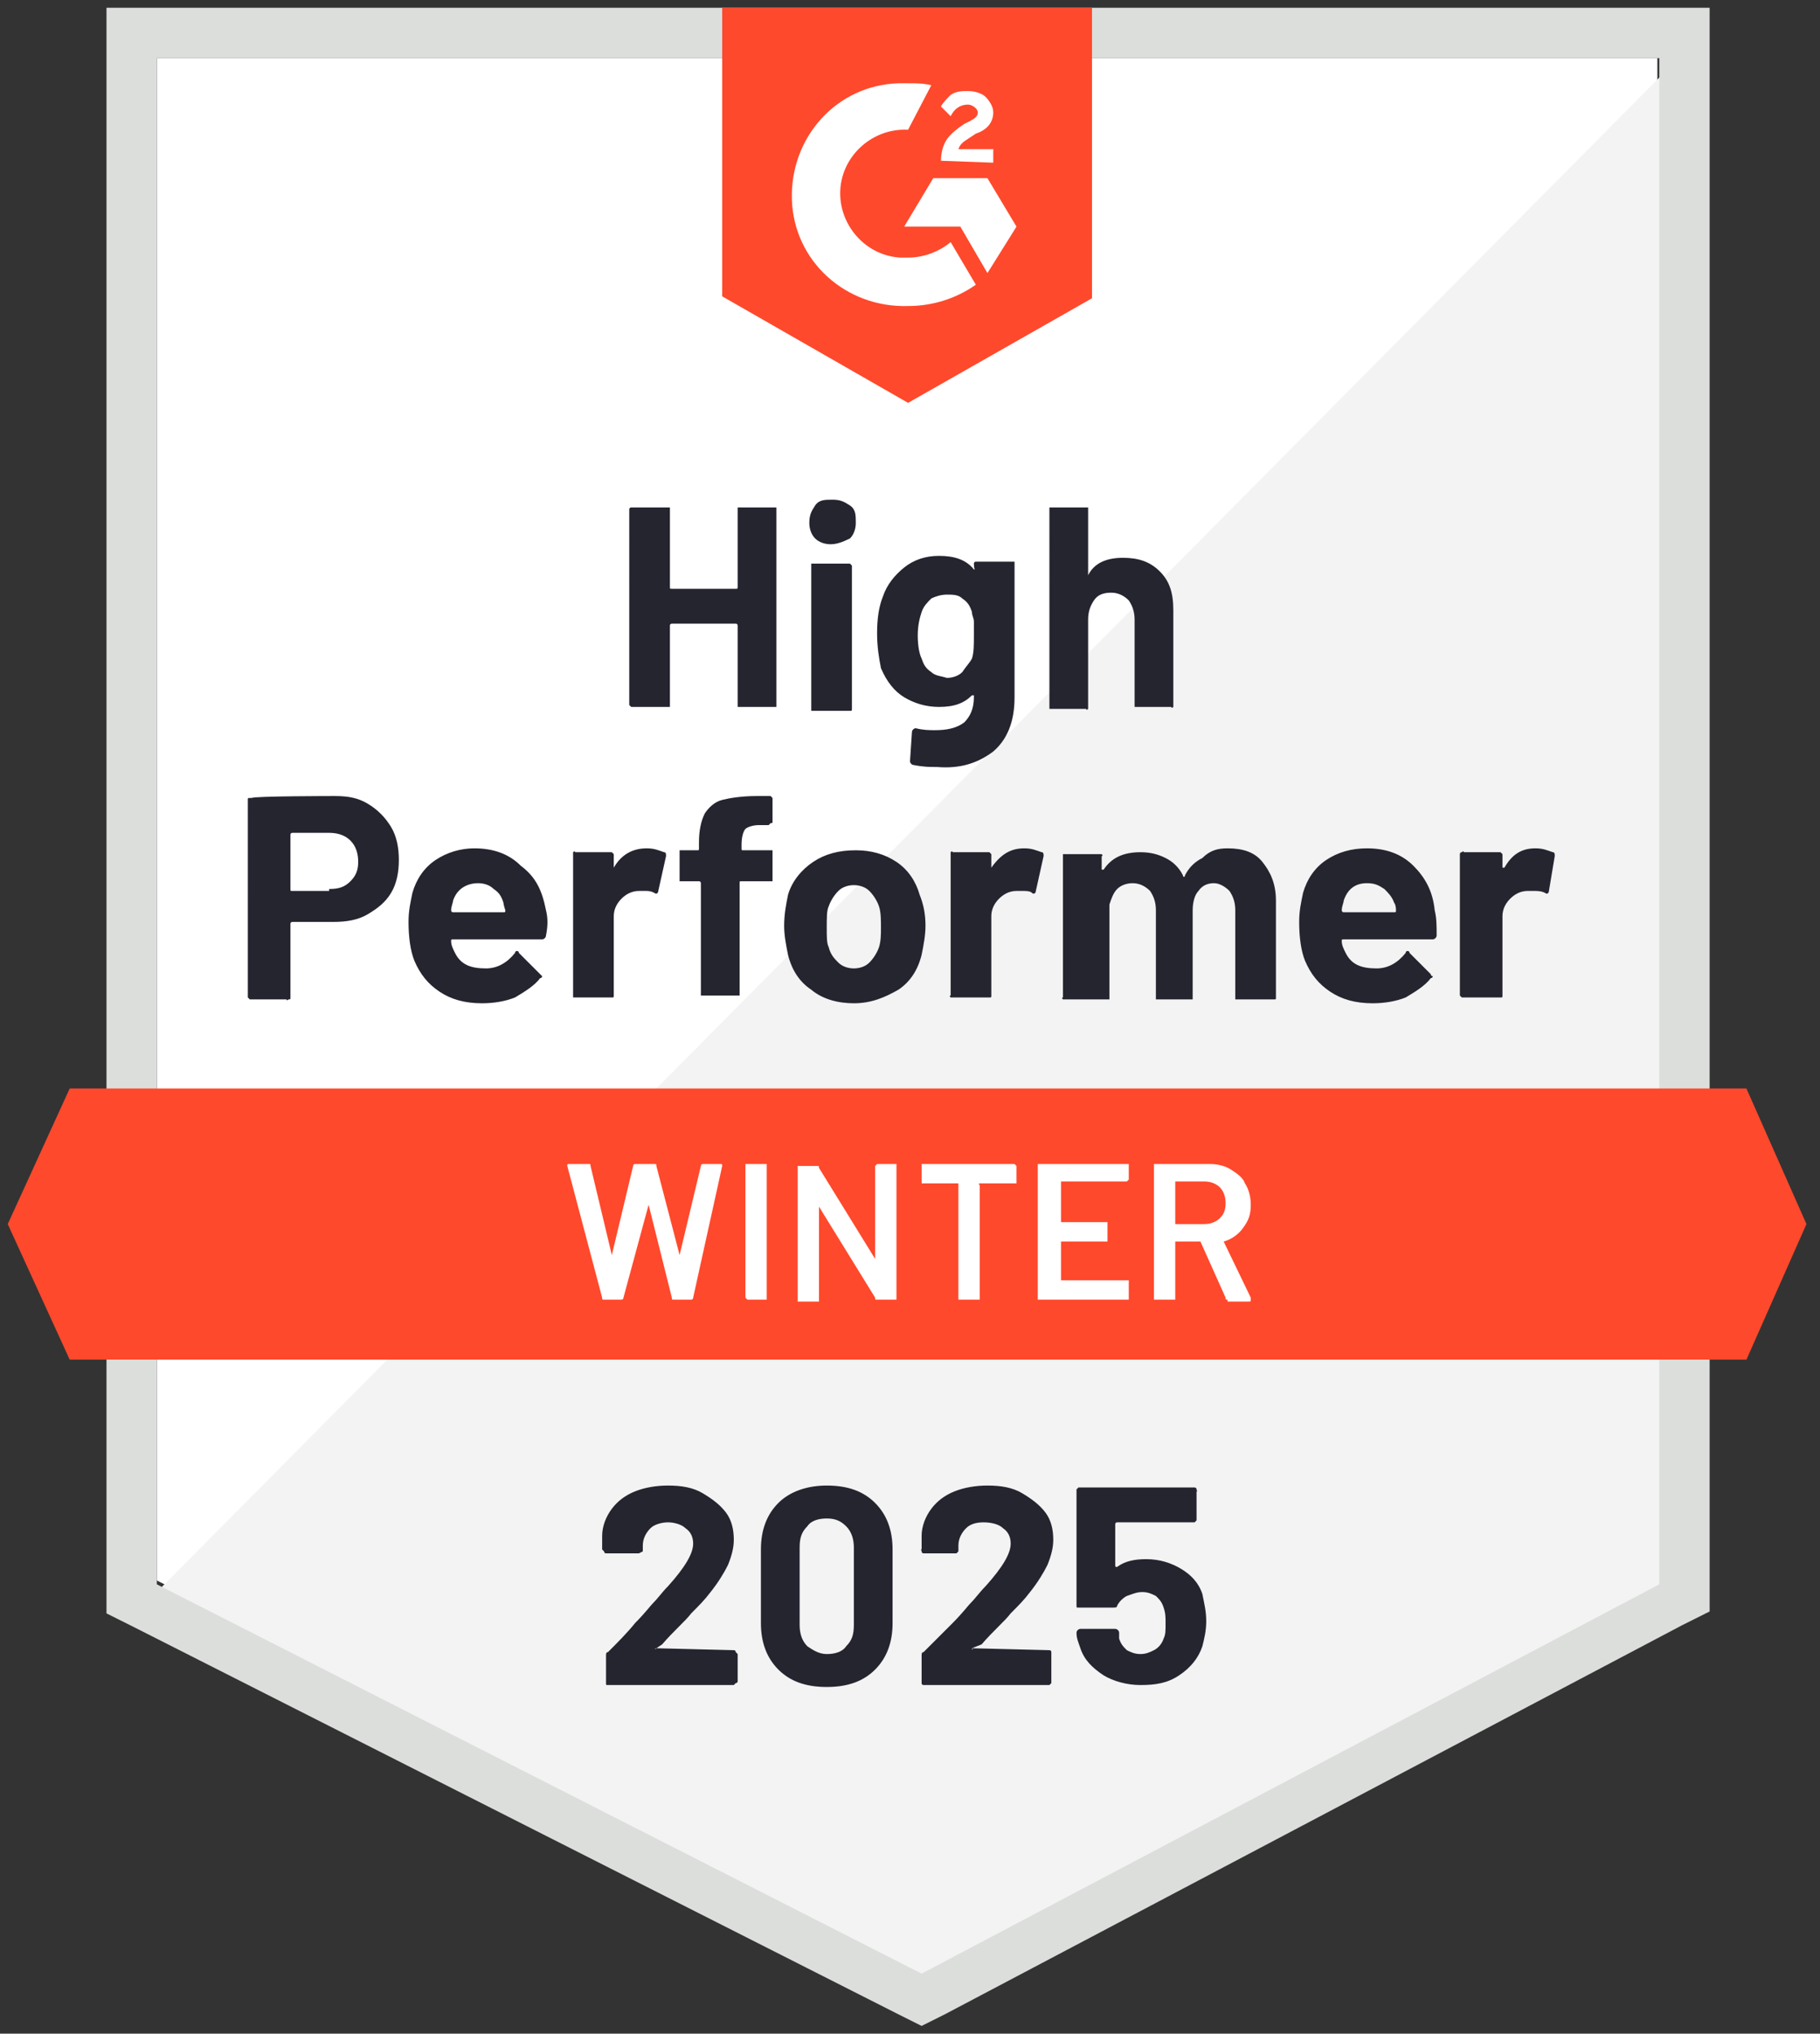 <?xml version="1.0" encoding="utf-8"?>
<!-- Generator: Adobe Illustrator 27.3.1, SVG Export Plug-In . SVG Version: 6.00 Build 0)  -->
<svg version="1.1" id="Layer_1" xmlns="http://www.w3.org/2000/svg" xmlns:xlink="http://www.w3.org/1999/xlink" x="0px" y="0px"
	 viewBox="0 0 94 105" style="enable-background:new 0 0 94 105;" xml:space="preserve">
<rect x="0" y="0" width="94" height="105" fill="#333333" stroke="none"/>
<style type="text/css">
	.st0{fill:#FFFFFF;}
	.st1{fill:#F2F3F2;}
	.st2{fill:#DCDEDC;}
	.st3{fill:#FF492C;}
	.st4{fill:#252530;}
</style>
<g>
	<path class="st0" d="M8.1,81.6l39.5,20.1l38-20.1V3H8.1V81.6z"/>
	<path class="st1" d="M86.4,3.3L7.3,83l41,20.3l38.1-19.5L86.4,3.3z"/>
	<path class="st2" d="M5.5,29.2v54.1l1.4,0.7L46.4,104l1.2,0.6l1.2-0.6l38.1-20.1l1.4-0.7V0.4H5.5V29.2z M8.1,81.8V3h77.6v78.8
		l-38.1,20.1L8.1,81.8z"/>
	<path class="st3" d="M46.9,4.3c0.4,0,0.8,0,1.2,0.1l-1.2,2.3c-1.8-0.1-3.4,1.3-3.5,3.1s1.3,3.4,3.1,3.5h0.4c0.8,0,1.6-0.3,2.2-0.8
		l1.3,2.2c-1,0.7-2.2,1.1-3.5,1.1c-3.2,0.1-5.9-2.3-6-5.5s2.3-5.9,5.5-6C46.4,4.3,46.9,4.3,46.9,4.3z M51,9.2l1.5,2.5L51,14.1
		l-1.4-2.4h-2.9l1.5-2.5H51z M48.6,8.3c0-0.4,0.1-0.8,0.3-1.1s0.6-0.6,0.9-0.8L50,6.3c0.4-0.2,0.5-0.3,0.5-0.5S50.2,5.4,50,5.4
		c-0.4,0-0.7,0.2-0.9,0.6l-0.5-0.5c0.1-0.2,0.3-0.4,0.5-0.6c0.3-0.2,0.6-0.2,0.9-0.2c0.3,0,0.7,0.1,0.9,0.3s0.4,0.5,0.4,0.8
		c0,0.5-0.3,0.9-0.9,1.1l-0.3,0.2c-0.3,0.2-0.5,0.3-0.6,0.6h1.8v0.7C51.3,8.4,48.6,8.3,48.6,8.3z M46.9,20.8l9.5-5.4v-15H37.3v14.9
		C37.3,15.3,46.9,20.8,46.9,20.8z M90.2,56.2H3.6l-3.2,7l3.2,7h86.6l3.1-7L90.2,56.2z"/>
	<path class="st4" d="M17.3,41.1c0.7,0,1.2,0.1,1.7,0.4c0.5,0.3,0.9,0.7,1.2,1.2c0.3,0.5,0.4,1.1,0.4,1.7c0,0.6-0.1,1.2-0.4,1.7
		c-0.3,0.5-0.7,0.8-1.2,1.1s-1.1,0.4-1.8,0.4h-2.1c0,0-0.1,0-0.1,0.1v3.8c0,0.1,0,0.1-0.1,0.1c0,0-0.1,0.1-0.1,0h-1.8
		c-0.1,0-0.1,0-0.1,0s-0.1-0.1-0.1-0.1V41.3c0-0.1,0-0.1,0.1-0.1s0.1,0,0.1,0C13.1,41.1,17.3,41.1,17.3,41.1z M17,45.9
		c0.5,0,0.8-0.1,1.1-0.4c0.3-0.3,0.4-0.6,0.4-1c0-0.4-0.1-0.8-0.4-1.1C17.8,43.1,17.4,43,17,43h-1.9c0,0-0.1,0-0.1,0.1v2.8
		c0,0.1,0,0.1,0.1,0.1H17z M28.2,47c0.1,0.4,0.1,0.8,0,1.3c0,0.1-0.1,0.2-0.2,0.2h-4.6c-0.1,0-0.1,0-0.1,0.1c0,0.2,0.1,0.4,0.2,0.6
		c0.3,0.6,0.8,0.8,1.6,0.8c0.6,0,1.1-0.3,1.5-0.8c0-0.1,0.1-0.1,0.1-0.1c0,0,0.1,0,0.1,0.1l1.1,1.1c0.1,0.1,0.1,0.1,0.1,0.1
		c0,0,0,0.1-0.1,0.1c-0.3,0.4-0.8,0.7-1.3,1c-0.5,0.2-1.1,0.3-1.7,0.3c-0.9,0-1.6-0.2-2.2-0.6c-0.6-0.4-1-0.9-1.3-1.6
		c-0.2-0.5-0.3-1.2-0.3-2c0-0.6,0.1-1,0.2-1.5c0.2-0.7,0.6-1.3,1.2-1.7c0.6-0.4,1.3-0.6,2-0.6c1,0,1.8,0.3,2.4,0.9
		C27.7,45.3,28,46,28.2,47z M24.7,45.6c-0.6,0-1.1,0.3-1.3,0.9c0,0.1-0.1,0.3-0.1,0.5c0,0,0,0.1,0.1,0.1H26c0.1,0,0.1,0,0.1-0.1
		C26,46.7,26,46.6,26,46.6c-0.1-0.3-0.2-0.5-0.5-0.7C25.3,45.7,25,45.6,24.7,45.6z M33.4,43.8c0.4,0,0.6,0.1,0.9,0.2
		c0.1,0,0.1,0.1,0.1,0.2L34,46c0,0.1-0.1,0.2-0.2,0.1C33.6,46,33.5,46,33.3,46c-0.1,0-0.2,0-0.3,0c-0.4,0-0.7,0.2-0.9,0.4
		c-0.2,0.2-0.4,0.5-0.4,0.9v4.1c0,0.1,0,0.1-0.1,0.1c0,0-0.1,0-0.1,0h-1.8c0,0-0.1,0-0.1,0c0,0,0-0.1,0-0.1v-7.3c0,0,0-0.1,0-0.1
		c0,0,0.1-0.1,0.1,0h1.8c0,0,0.1,0,0.1,0c0,0,0.1,0.1,0.1,0.1v0.6c0,0,0,0,0,0.1c0,0,0,0,0,0C32.1,44.1,32.7,43.8,33.4,43.8z
		 M39.8,43.9c0.1,0,0.1,0,0.1,0s0,0.1,0,0.1v1.4c0,0.1,0,0.1,0,0.1s-0.1,0-0.1,0h-1.5c-0.1,0-0.1,0-0.1,0.1v5.7c0,0.1,0,0.1,0,0.1
		s-0.1,0-0.1,0h-1.8c-0.1,0-0.1,0-0.1,0s0-0.1,0-0.1v-5.7c0,0,0-0.1-0.1-0.1h-0.9c-0.1,0-0.1,0-0.1,0s0-0.1,0-0.1v-1.4
		c0-0.1,0-0.1,0-0.1s0.1,0,0.1,0H36c0.1,0,0.1,0,0.1-0.1v-0.3c0-0.6,0.1-1.1,0.3-1.5c0.2-0.3,0.5-0.6,0.9-0.7c0.4-0.1,1-0.2,1.8-0.2
		h0.6c0,0,0.1,0,0.1,0c0,0,0.1,0.1,0.1,0.1v1.2c0,0.1,0,0.1-0.1,0.1c0,0-0.1,0.1-0.1,0.1h-0.5c-0.3,0-0.6,0.1-0.7,0.2
		c-0.1,0.1-0.2,0.4-0.2,0.8v0.2c0,0.1,0,0.1,0.1,0.1C38.3,43.9,39.8,43.9,39.8,43.9z M44.1,51.8c-0.8,0-1.6-0.2-2.2-0.7
		c-0.6-0.4-1-1-1.2-1.8c-0.1-0.5-0.2-1-0.2-1.5c0-0.6,0.1-1.1,0.2-1.6c0.2-0.7,0.7-1.3,1.3-1.7c0.6-0.4,1.3-0.6,2.2-0.6
		c0.8,0,1.5,0.2,2.1,0.6c0.6,0.4,1,1,1.2,1.7c0.2,0.5,0.3,1,0.3,1.6c0,0.5-0.1,1-0.2,1.5c-0.2,0.8-0.6,1.4-1.2,1.8
		C45.7,51.5,45,51.8,44.1,51.8z M44.1,50c0.3,0,0.6-0.1,0.8-0.3c0.2-0.2,0.4-0.5,0.5-0.8c0.1-0.3,0.1-0.7,0.1-1c0-0.4,0-0.8-0.1-1.1
		c-0.1-0.3-0.3-0.6-0.5-0.8c-0.2-0.2-0.5-0.3-0.8-0.3c-0.3,0-0.6,0.1-0.8,0.3c-0.2,0.2-0.4,0.5-0.5,0.8c-0.1,0.2-0.1,0.6-0.1,1.1
		c0,0.5,0,0.8,0.1,1c0.1,0.4,0.3,0.6,0.5,0.8C43.5,49.9,43.8,50,44.1,50z M52.9,43.8c0.4,0,0.6,0.1,0.9,0.2c0.1,0,0.1,0.1,0.1,0.2
		L53.5,46c0,0.1-0.1,0.2-0.2,0.1C53.2,46,53,46,52.8,46c-0.1,0-0.2,0-0.3,0c-0.4,0-0.7,0.2-0.9,0.4c-0.2,0.2-0.4,0.5-0.4,0.9v4.1
		c0,0.1,0,0.1-0.1,0.1c0,0-0.1,0-0.1,0h-1.8c0,0-0.1,0-0.1,0c0,0-0.1-0.1,0-0.1v-7.3c0,0,0-0.1,0-0.1c0,0,0.1-0.1,0.1,0H51
		c0.1,0,0.1,0,0.1,0c0,0,0.1,0.1,0.1,0.1v0.6c0,0,0,0,0,0.1c0,0,0,0,0,0C51.7,44.1,52.2,43.8,52.9,43.8z M63.4,43.8
		c0.8,0,1.4,0.2,1.8,0.7c0.4,0.5,0.7,1.1,0.7,2v5c0,0.1,0,0.1-0.1,0.1s-0.1,0-0.1,0h-1.8c0,0-0.1,0-0.1,0c0,0,0-0.1,0-0.1V47
		c0-0.4-0.1-0.7-0.3-1c-0.2-0.2-0.5-0.4-0.8-0.4c-0.3,0-0.6,0.1-0.8,0.4c-0.2,0.2-0.3,0.6-0.3,1v4.5c0,0.1,0,0.1,0,0.1
		c0,0-0.1,0-0.1,0h-1.7c-0.1,0-0.1,0-0.1,0s0-0.1,0-0.1V47c0-0.4-0.1-0.7-0.3-1c-0.2-0.2-0.5-0.4-0.9-0.4c-0.3,0-0.6,0.1-0.8,0.3
		c-0.2,0.2-0.3,0.5-0.4,0.8v4.8c0,0.1,0,0.1,0,0.1c0,0-0.1,0-0.1,0H55c-0.1,0-0.1,0-0.1,0s-0.1-0.1,0-0.1v-7.3c0,0,0-0.1,0-0.1
		c0,0,0.1,0,0.1,0h1.8c0,0,0.1,0,0.1,0c0,0,0.1,0.1,0,0.1v0.6c0,0,0,0,0,0.1c0,0,0,0,0.1,0c0.4-0.6,1-0.9,1.9-0.9
		c0.5,0,0.9,0.1,1.3,0.3c0.4,0.2,0.7,0.5,0.9,0.9c0,0.1,0.1,0.1,0.1,0c0.2-0.4,0.5-0.7,0.9-0.9C62.5,43.9,62.9,43.8,63.4,43.8z
		 M74.1,47c0.1,0.4,0.1,0.8,0.1,1.3c0,0.1-0.1,0.2-0.2,0.2h-4.6c-0.1,0-0.1,0-0.1,0.1c0,0.2,0.1,0.4,0.2,0.6
		c0.3,0.6,0.8,0.8,1.6,0.8c0.6,0,1.1-0.3,1.5-0.8c0-0.1,0.1-0.1,0.1-0.1c0,0,0.1,0,0.1,0.1l1.1,1.1c0,0.1,0.1,0.1,0.1,0.1
		c0,0,0,0.1-0.1,0.1c-0.3,0.4-0.8,0.7-1.3,1c-0.5,0.2-1.1,0.3-1.7,0.3c-0.9,0-1.6-0.2-2.2-0.6c-0.6-0.4-1-0.9-1.3-1.6
		c-0.2-0.5-0.3-1.2-0.3-2c0-0.6,0.1-1,0.2-1.5c0.2-0.7,0.6-1.3,1.2-1.7s1.3-0.6,2.1-0.6c1,0,1.8,0.3,2.4,0.9
		C73.6,45.3,74,46,74.1,47L74.1,47z M70.6,45.6c-0.6,0-1,0.3-1.2,0.9c0,0.1-0.1,0.3-0.1,0.5c0,0,0,0.1,0.1,0.1h2.6
		c0.1,0,0.1,0,0.1-0.1c0-0.3-0.1-0.4-0.1-0.4c-0.1-0.3-0.3-0.5-0.5-0.7C71.2,45.7,71,45.6,70.6,45.6z M79.3,43.8
		c0.4,0,0.6,0.1,0.9,0.2c0.1,0,0.1,0.1,0.1,0.2L80,46c0,0.1-0.1,0.2-0.2,0.1C79.6,46,79.4,46,79.2,46c-0.1,0-0.2,0-0.3,0
		c-0.4,0-0.7,0.2-0.9,0.4c-0.2,0.2-0.4,0.5-0.4,0.9v4.1c0,0.1,0,0.1-0.1,0.1c0,0-0.1,0-0.1,0h-1.8c0,0-0.1,0-0.1,0
		c0,0-0.1-0.1-0.1-0.1v-7.3c0,0,0-0.1,0.1-0.1c0,0,0.1-0.1,0.1,0h1.8c0,0,0.1,0,0.1,0c0,0,0.1,0.1,0.1,0.1v0.6c0,0,0,0,0,0.1
		c0,0,0,0,0.1,0C78.1,44.1,78.6,43.8,79.3,43.8z M38.1,26.3c0,0,0-0.1,0-0.1c0,0,0.1,0,0.1,0H40c0,0,0.1,0,0.1,0c0,0,0,0.1,0,0.1
		v10.1c0,0.1,0,0.1,0,0.1c0,0-0.1,0-0.1,0h-1.8c0,0-0.1,0-0.1,0s0-0.1,0-0.1v-4.1c0,0,0-0.1-0.1-0.1h-3.3c0,0-0.1,0-0.1,0.1v4.1
		c0,0.1,0,0.1,0,0.1c0,0-0.1,0-0.1,0h-1.8c0,0-0.1,0-0.1,0c0,0-0.1-0.1-0.1-0.1V26.3c0,0,0-0.1,0.1-0.1c0,0,0.1,0,0.1,0h1.8
		c0,0,0.1,0,0.1,0c0,0,0,0.1,0,0.1v4c0,0.1,0,0.1,0.1,0.1H38c0.1,0,0.1,0,0.1-0.1V26.3z M42.9,28.1c-0.3,0-0.6-0.1-0.8-0.3
		c-0.2-0.2-0.3-0.5-0.3-0.8c0-0.4,0.1-0.6,0.3-0.9s0.5-0.3,0.9-0.3s0.6,0.1,0.9,0.3s0.3,0.5,0.3,0.9c0,0.3-0.1,0.6-0.3,0.8
		C43.5,28,43.2,28.1,42.9,28.1z M42,36.7c0,0-0.1,0-0.1,0c0,0,0-0.1,0-0.1v-7.4c0-0.1,0-0.1,0-0.1c0,0,0.1,0,0.1,0h1.8
		c0,0,0.1,0,0.1,0c0,0,0.1,0.1,0.1,0.1v7.4c0,0.1,0,0.1-0.1,0.1c0,0-0.1,0-0.1,0H42z M50.3,29.1c0,0,0-0.1,0.1-0.1c0,0,0.1,0,0.1,0
		h1.8c0,0,0.1,0,0.1,0c0,0,0,0.1,0,0.1V36c0,1.3-0.4,2.2-1.1,2.8c-0.8,0.6-1.7,0.9-2.9,0.8c-0.4,0-0.7,0-1.2-0.1
		c-0.1,0-0.2-0.1-0.2-0.2l0.1-1.5c0-0.1,0.1-0.2,0.2-0.2c0.4,0.1,0.7,0.1,1,0.1c0.6,0,1.1-0.1,1.5-0.4c0.3-0.3,0.5-0.7,0.5-1.3
		c0,0,0-0.1,0-0.1c0,0,0,0-0.1,0c-0.4,0.4-0.9,0.6-1.7,0.6c-0.7,0-1.3-0.2-1.8-0.5c-0.5-0.3-0.9-0.8-1.2-1.5
		c-0.1-0.5-0.2-1.1-0.2-1.8c0-0.8,0.1-1.4,0.3-1.9c0.2-0.6,0.6-1.1,1.1-1.5c0.5-0.4,1.1-0.6,1.8-0.6c0.8,0,1.4,0.2,1.8,0.7
		c0,0,0,0,0.1,0c0,0,0,0,0,0C50.3,29.5,50.3,29.1,50.3,29.1z M50.2,34c0.1-0.3,0.1-0.7,0.1-1.2c0-0.3,0-0.5,0-0.7
		c0-0.2-0.1-0.3-0.1-0.5c-0.1-0.3-0.2-0.5-0.5-0.7c-0.2-0.2-0.5-0.2-0.8-0.2c-0.3,0-0.6,0.1-0.8,0.2c-0.2,0.2-0.4,0.4-0.5,0.7
		c-0.1,0.3-0.2,0.7-0.2,1.2c0,0.6,0.1,1,0.2,1.2c0.1,0.3,0.2,0.5,0.5,0.7c0.2,0.2,0.5,0.2,0.8,0.3c0.3,0,0.6-0.1,0.8-0.3
		C49.9,34.4,50.1,34.2,50.2,34z M58,28.8c0.8,0,1.4,0.2,1.9,0.7c0.5,0.5,0.7,1.1,0.7,2v4.9c0,0.1,0,0.1,0,0.1s-0.1,0.1-0.1,0h-1.8
		c0,0-0.1,0-0.1,0c0,0,0-0.1,0-0.1V32c0-0.4-0.1-0.7-0.3-1c-0.2-0.2-0.5-0.4-0.9-0.4c-0.4,0-0.7,0.1-0.9,0.4c-0.2,0.3-0.3,0.6-0.3,1
		v4.5c0,0.1,0,0.1,0,0.1s-0.1,0.1-0.1,0h-1.8c-0.1,0-0.1,0-0.1,0s0-0.1,0-0.1V26.3c0,0,0-0.1,0-0.1c0,0,0.1,0,0.1,0h1.8
		c0.1,0,0.1,0,0.1,0c0,0,0,0.1,0,0.1v3.3c0,0,0,0,0,0.1c0,0,0,0,0,0C56.5,29.1,57.1,28.8,58,28.8z"/>
	<path class="st0" d="M31.2,67.1c-0.1,0-0.1,0-0.1-0.1l-1.8-6.8l0,0c0-0.1,0-0.1,0.1-0.1h1c0.1,0,0.1,0,0.1,0.1l1.1,4.6c0,0,0,0,0,0
		c0,0,0,0,0,0l1.1-4.6c0-0.1,0.1-0.1,0.1-0.1h1c0.1,0,0.1,0,0.1,0.1l1.2,4.6c0,0,0,0,0,0s0,0,0,0l1.1-4.6c0-0.1,0.1-0.1,0.1-0.1h0.9
		c0.1,0,0.1,0,0.1,0.1L35.8,67c0,0.1-0.1,0.1-0.1,0.1h-0.9c-0.1,0-0.1,0-0.1-0.1l-1.2-4.8c0,0,0,0,0,0c0,0,0,0,0,0L32.2,67
		c0,0.1-0.1,0.1-0.1,0.1C32.1,67.1,31.2,67.1,31.2,67.1z M38.6,67.1C38.6,67.1,38.5,67,38.6,67.1c-0.1-0.1-0.1-0.1-0.1-0.1v-6.8
		c0,0,0-0.1,0-0.1c0,0,0.1,0,0.1,0h0.9c0,0,0.1,0,0.1,0c0,0,0,0,0,0.1v6.8c0,0,0,0.1,0,0.1c0,0,0,0-0.1,0H38.6z M45.2,60.2
		C45.2,60.1,45.2,60.1,45.2,60.2c0.1-0.1,0.1-0.1,0.1-0.1h0.9c0,0,0.1,0,0.1,0c0,0,0,0,0,0.1v6.8c0,0,0,0.1,0,0.1c0,0,0,0-0.1,0
		h-0.9c-0.1,0-0.1,0-0.1-0.1l-2.9-4.7c0,0,0,0,0,0c0,0,0,0,0,0.1l0,4.7c0,0,0,0.1,0,0.1c0,0,0,0-0.1,0h-0.9c0,0-0.1,0-0.1,0
		c0,0,0,0,0-0.1v-6.8c0,0,0-0.1,0-0.1c0,0,0.1,0,0.1,0h0.9c0.1,0,0.1,0,0.1,0.1l2.9,4.7c0,0,0,0,0,0c0,0,0,0,0,0
		C45.2,64.8,45.2,60.2,45.2,60.2z M52.4,60.1C52.4,60.1,52.5,60.1,52.4,60.1c0.1,0.1,0.1,0.1,0.1,0.1v0.8c0,0,0,0.1,0,0.1
		c0,0,0,0-0.1,0h-1.8c0,0-0.1,0,0,0.1v5.8c0,0,0,0.1,0,0.1c0,0-0.1,0-0.1,0h-0.9c0,0-0.1,0-0.1,0c0,0,0,0,0-0.1v-5.8
		c0,0,0-0.1,0-0.1h-1.8c0,0-0.1,0-0.1,0c0,0,0,0,0-0.1v-0.8c0,0,0-0.1,0-0.1c0,0,0.1,0,0.1,0H52.4z M58.3,60.9
		C58.3,61,58.3,61,58.3,60.9c-0.1,0.1-0.1,0.1-0.1,0.1h-3.4c0,0,0,0,0,0.1V63c0,0,0,0.1,0,0.1h2.3c0,0,0.1,0,0.1,0c0,0,0,0.1,0,0.1
		v0.8c0,0,0,0.1,0,0.1c0,0-0.1,0-0.1,0h-2.3c0,0,0,0,0,0.1V66c0,0,0,0.1,0,0.1h3.4c0,0,0.1,0,0.1,0c0,0,0,0,0,0.1v0.8
		c0,0,0,0.1,0,0.1c0,0,0,0-0.1,0h-4.5c0,0-0.1,0-0.1,0c0,0,0,0,0-0.1v-6.8c0,0,0-0.1,0-0.1c0,0,0.1,0,0.1,0h4.5c0,0,0.1,0,0.1,0
		c0,0,0,0,0,0.1V60.9L58.3,60.9z M63.4,67.1c-0.1,0-0.1,0-0.1-0.1L62,64.1c0,0,0,0-0.1,0h-1.2c0,0,0,0,0,0.1v2.8c0,0,0,0.1,0,0.1
		c0,0,0,0-0.1,0h-0.9c0,0-0.1,0-0.1,0c0,0,0,0,0-0.1v-6.8c0,0,0-0.1,0-0.1c0,0,0.1,0,0.1,0h2.8c0.4,0,0.8,0.1,1.1,0.3
		c0.3,0.2,0.6,0.4,0.7,0.7c0.2,0.3,0.3,0.7,0.3,1.1c0,0.5-0.1,0.8-0.4,1.2c-0.2,0.3-0.6,0.6-1,0.7c0,0,0,0,0,0c0,0,0,0,0,0l1.4,2.9
		c0,0,0,0,0,0.1c0,0.1,0,0.1-0.1,0.1H63.4z M60.7,61.1C60.7,61.1,60.7,61.1,60.7,61.1l0,2c0,0,0,0.1,0,0.1h1.5
		c0.3,0,0.6-0.1,0.8-0.3c0.2-0.2,0.3-0.4,0.3-0.8c0-0.3-0.1-0.6-0.3-0.8c-0.2-0.2-0.5-0.3-0.8-0.3H60.7z"/>
	<path class="st4" d="M33.9,85.1C33.8,85.1,33.8,85.2,33.9,85.1C33.9,85.2,33.9,85.2,33.9,85.1l4,0.1c0,0,0.1,0,0.1,0.1
		c0,0,0.1,0.1,0.1,0.1v1.4c0,0,0,0.1-0.1,0.1c0,0-0.1,0.1-0.1,0.1h-6.5c-0.1,0-0.1,0-0.1-0.1c0,0,0-0.1,0-0.1v-1.3
		c0-0.1,0-0.2,0.1-0.2c0.5-0.5,1-1,1.4-1.5c0.5-0.5,0.8-0.9,0.9-1c0.3-0.3,0.5-0.6,0.8-0.9c0.9-1,1.3-1.7,1.3-2.2
		c0-0.3-0.1-0.6-0.4-0.8c-0.2-0.2-0.6-0.3-0.9-0.3s-0.7,0.1-0.9,0.3c-0.2,0.2-0.4,0.5-0.4,0.9V80c0,0,0,0.1,0,0.1S33,80.2,33,80.2
		h-1.7c0,0-0.1,0-0.1-0.1c0,0-0.1-0.1-0.1-0.1v-0.7c0-0.5,0.2-1,0.5-1.4c0.3-0.4,0.7-0.7,1.2-0.9c0.5-0.2,1.1-0.3,1.7-0.3
		c0.7,0,1.3,0.1,1.8,0.4c0.5,0.3,0.9,0.6,1.2,1c0.3,0.4,0.4,0.9,0.4,1.4c0,0.4-0.1,0.8-0.3,1.3c-0.2,0.4-0.5,0.9-0.9,1.4
		c-0.3,0.4-0.6,0.7-1,1.1c-0.3,0.4-0.9,0.9-1.5,1.6L33.9,85.1L33.9,85.1z M42.7,87.1c-1.1,0-1.9-0.3-2.5-0.9
		c-0.6-0.6-0.9-1.4-0.9-2.4V80c0-1,0.3-1.8,0.9-2.4c0.6-0.6,1.5-0.9,2.5-0.9c1.1,0,1.9,0.3,2.5,0.9c0.6,0.6,0.9,1.4,0.9,2.4v3.8
		c0,1-0.3,1.8-0.9,2.4C44.6,86.8,43.8,87.1,42.7,87.1z M42.7,85.4c0.4,0,0.8-0.1,1-0.4c0.3-0.3,0.4-0.6,0.4-1.1v-4
		c0-0.4-0.1-0.8-0.4-1.1c-0.3-0.3-0.6-0.4-1-0.4c-0.4,0-0.8,0.1-1,0.4c-0.3,0.3-0.4,0.6-0.4,1.1v4c0,0.4,0.1,0.8,0.4,1.1
		C42,85.2,42.3,85.4,42.7,85.4z M50.2,85.1C50.2,85.1,50.2,85.2,50.2,85.1C50.2,85.2,50.3,85.2,50.2,85.1l4,0.1c0,0,0.1,0,0.1,0.1
		c0,0,0,0.1,0,0.1v1.4c0,0,0,0.1,0,0.1c0,0-0.1,0.1-0.1,0.1h-6.5c0,0-0.1,0-0.1-0.1c0,0,0-0.1,0-0.1v-1.3c0-0.1,0-0.2,0.1-0.2
		c0.5-0.5,1-1,1.5-1.5c0.5-0.5,0.8-0.9,0.9-1c0.3-0.3,0.5-0.6,0.8-0.9c0.9-1,1.3-1.7,1.3-2.2c0-0.3-0.1-0.6-0.4-0.8
		c-0.2-0.2-0.6-0.3-1-0.3c-0.4,0-0.7,0.1-0.9,0.3c-0.2,0.2-0.4,0.5-0.4,0.9V80c0,0,0,0.1,0,0.1s-0.1,0.1-0.1,0.1h-1.7
		c0,0-0.1,0-0.1-0.1s-0.1-0.1,0-0.1v-0.7c0-0.5,0.2-1,0.5-1.4c0.3-0.4,0.7-0.7,1.2-0.9c0.5-0.2,1.1-0.3,1.7-0.3
		c0.7,0,1.3,0.1,1.8,0.4c0.5,0.3,0.9,0.6,1.2,1c0.3,0.4,0.4,0.9,0.4,1.4c0,0.4-0.1,0.8-0.3,1.3c-0.2,0.4-0.5,0.9-0.9,1.4
		c-0.3,0.4-0.6,0.7-1,1.1c-0.3,0.4-0.9,0.9-1.5,1.6L50.2,85.1L50.2,85.1z M62.1,82.3c0.1,0.5,0.2,0.9,0.2,1.4c0,0.5-0.1,0.9-0.2,1.3
		c-0.2,0.6-0.6,1.1-1.2,1.5c-0.6,0.4-1.2,0.5-2,0.5c-0.7,0-1.4-0.2-1.9-0.5c-0.6-0.4-1-0.8-1.2-1.4c-0.1-0.3-0.2-0.5-0.2-0.8v0
		c0-0.1,0.1-0.2,0.2-0.2h1.8c0.1,0,0.2,0.1,0.2,0.2c0,0.1,0,0.1,0,0.2c0,0,0,0.1,0,0.1c0.1,0.3,0.2,0.4,0.4,0.6
		c0.2,0.1,0.4,0.2,0.7,0.2c0.3,0,0.5-0.1,0.7-0.2c0.2-0.1,0.4-0.3,0.5-0.6c0.1-0.2,0.1-0.4,0.1-0.8c0-0.3,0-0.5-0.1-0.8
		c-0.1-0.3-0.2-0.4-0.4-0.6c-0.2-0.1-0.4-0.2-0.7-0.2c-0.3,0-0.5,0.1-0.8,0.2c-0.2,0.1-0.4,0.3-0.5,0.5c0,0.1-0.1,0.1-0.2,0.1h-1.8
		c-0.1,0-0.1,0-0.1-0.1c0,0,0-0.1,0-0.1V77c0,0,0-0.1,0-0.1s0.1-0.1,0.1-0.1h6c0,0,0.1,0,0.1,0.1s0.1,0.1,0,0.1v1.4c0,0,0,0.1,0,0.1
		c0,0-0.1,0.1-0.1,0.1h-4c0,0-0.1,0-0.1,0.1l0,2.1c0,0.1,0,0.1,0.1,0.1c0.4-0.3,0.9-0.4,1.5-0.4c0.7,0,1.3,0.2,1.8,0.5
		C61.5,81.3,61.9,81.7,62.1,82.3z"/>
</g>
</svg>

